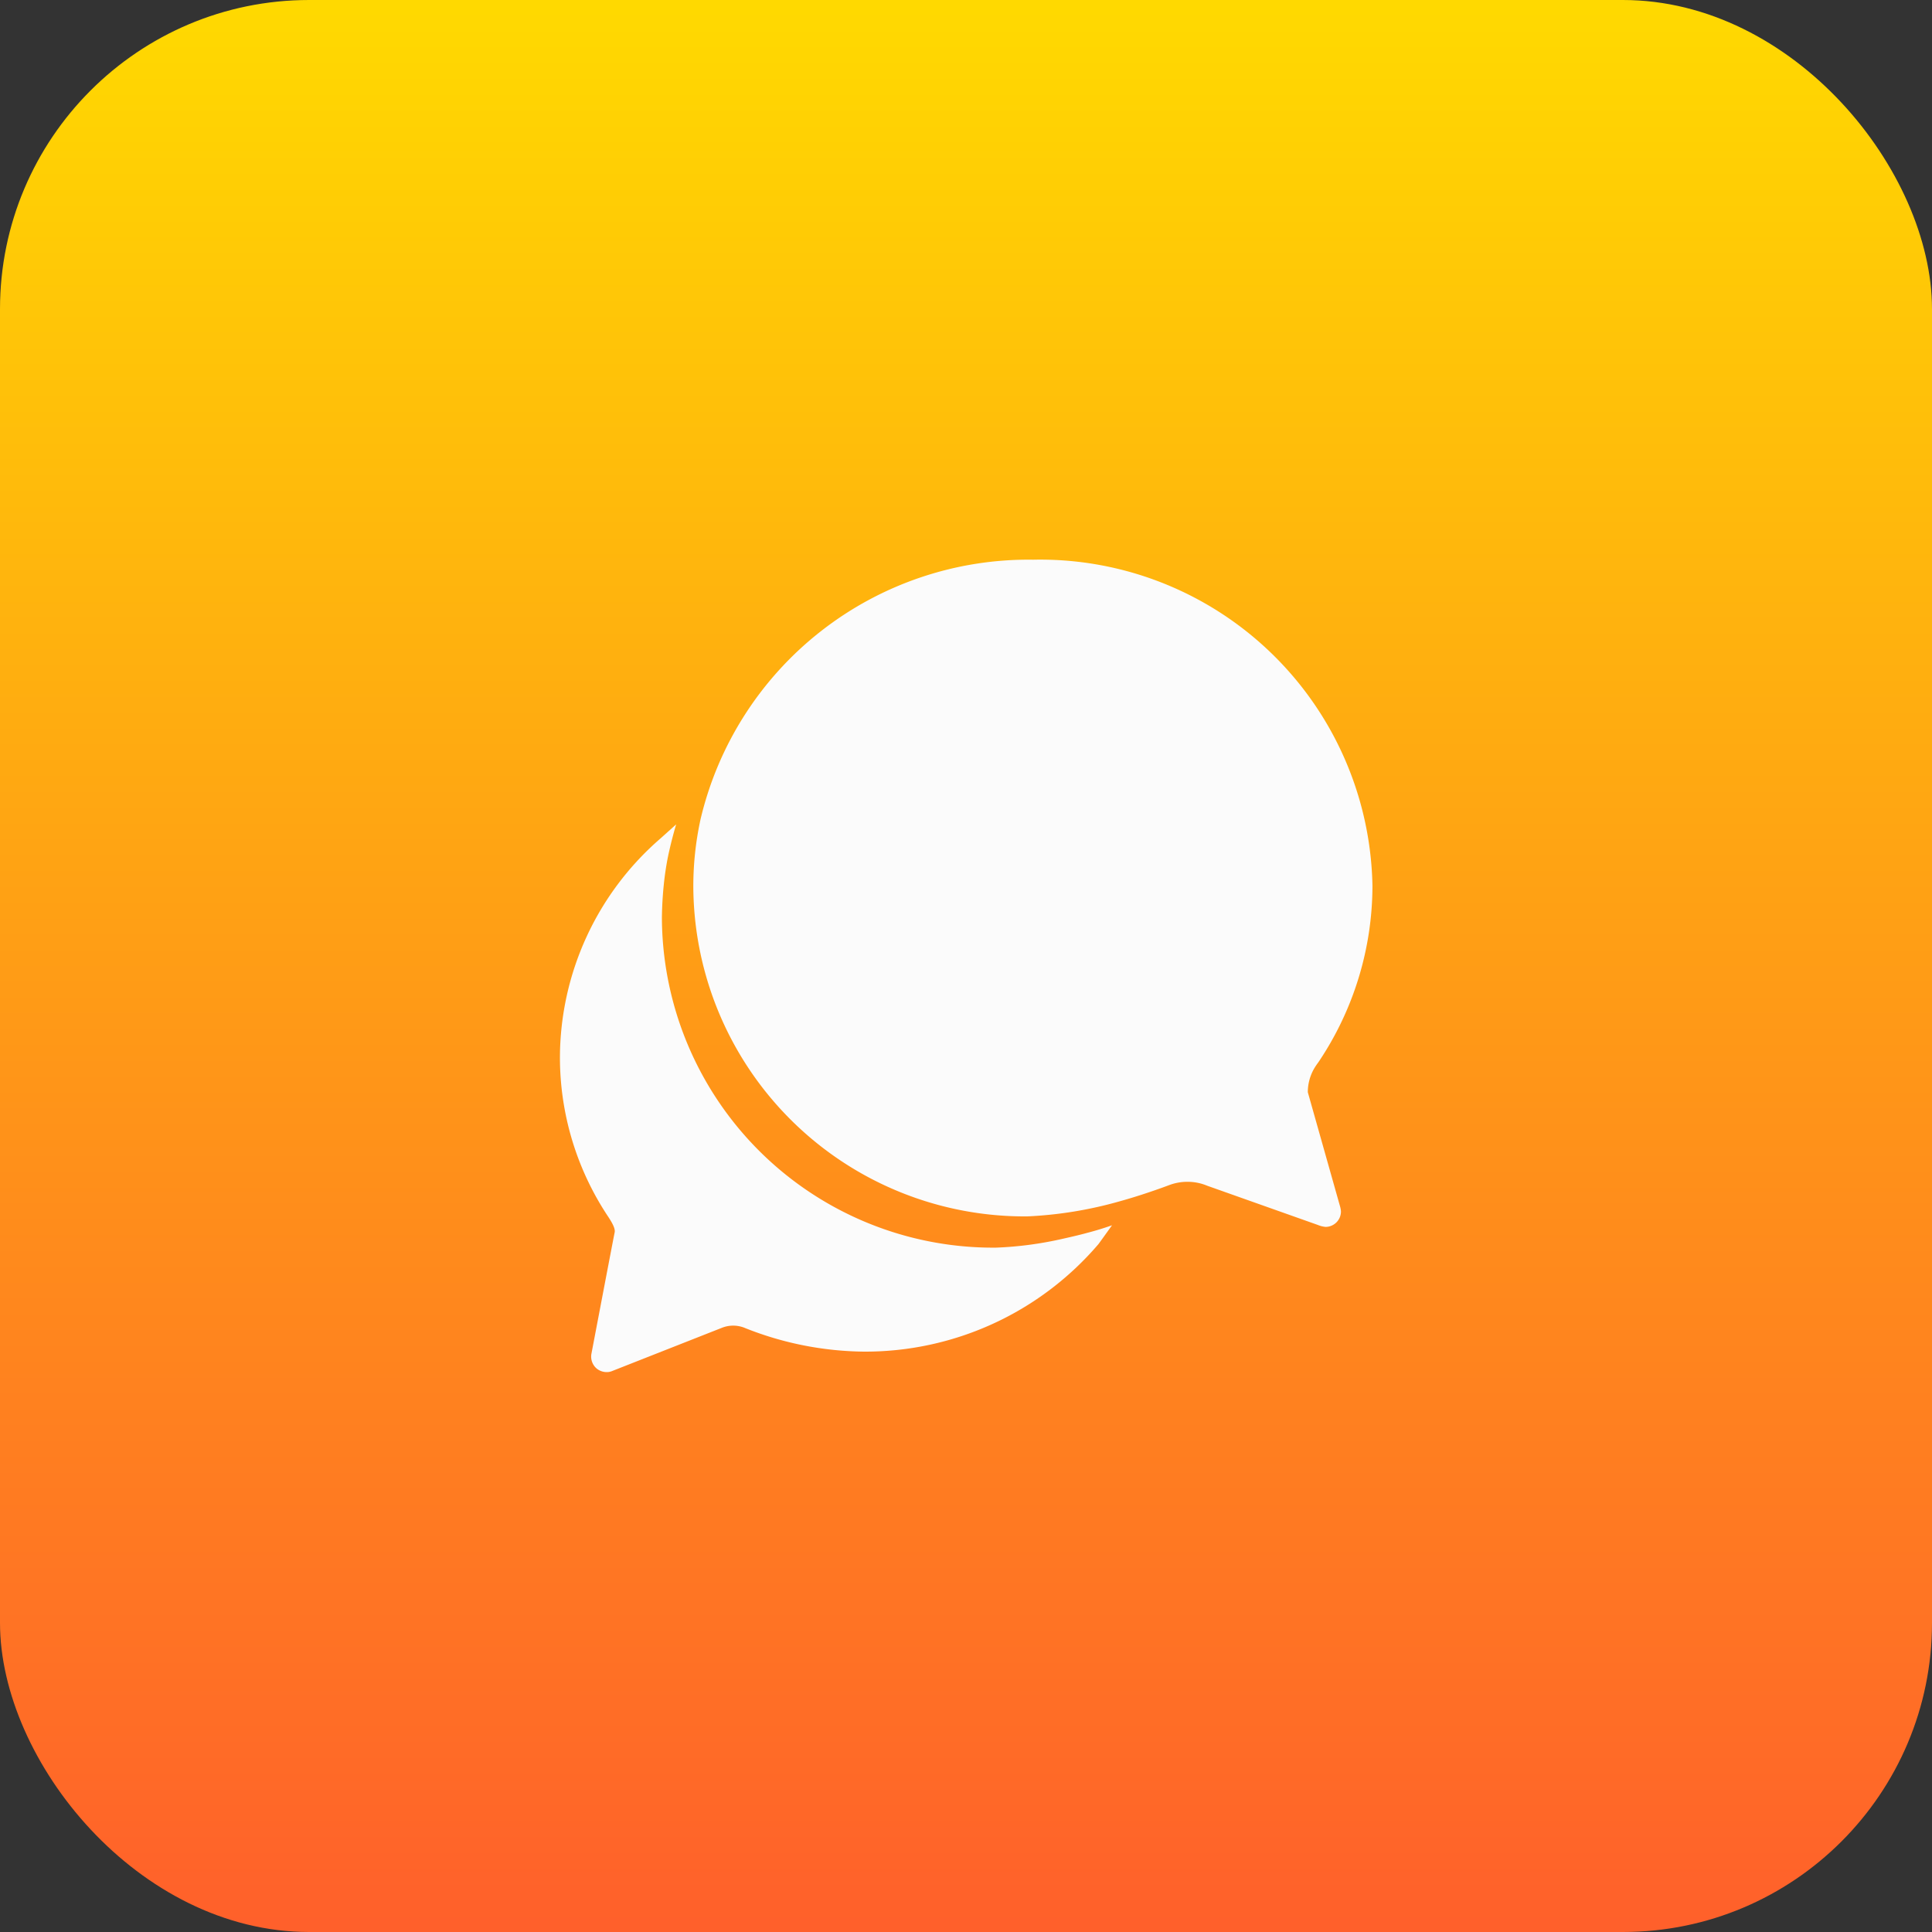 <svg id="Group_4" data-name="Group 4" xmlns="http://www.w3.org/2000/svg" xmlns:xlink="http://www.w3.org/1999/xlink" width="50" height="50" viewBox="0 0 50 50">
  <rect x="0" y="0" width="50" height="50" fill="#333333" stroke="none"/>
  <defs>
    <linearGradient id="linear-gradient" x1="0.5" x2="0.5" y2="1" gradientUnits="objectBoundingBox">
      <stop offset="0" stop-color="#ffda00"/>
      <stop offset="1" stop-color="#ff5f2b"/>
    </linearGradient>
  </defs>
  <g id="Button_" data-name="Button ">
    <rect id="Area_DISPLAY_ELEMENTS:Label_SIZE:MEDIUM_STATE:DEFAULT_STYLE:STYLE1_" data-name="Area [DISPLAY_ELEMENTS:Label][SIZE:MEDIUM][STATE:DEFAULT][STYLE:STYLE1]" width="50" height="50" rx="8" fill="url(#linear-gradient)"/>
  </g>
  <g id="Icon_ionic-ios-chatbubbles" data-name="Icon ionic-ios-chatbubbles" transform="translate(14.486 14.486)">
    <path id="Path_4" data-name="Path 4" d="M24.085,17.155a1.225,1.225,0,0,1,.167-.617,1.7,1.7,0,0,1,.106-.157,8.191,8.191,0,0,0,1.4-4.565,8.6,8.6,0,0,0-8.78-8.442,8.72,8.72,0,0,0-8.609,6.718,8.123,8.123,0,0,0-.187,1.729,8.575,8.575,0,0,0,8.644,8.548,10.41,10.41,0,0,0,2.386-.389c.571-.157,1.137-.364,1.284-.42a1.336,1.336,0,0,1,.47-.086,1.314,1.314,0,0,1,.511.1l2.866,1.016a.684.684,0,0,0,.2.051.4.4,0,0,0,.4-.4.649.649,0,0,0-.025-.136Z" transform="translate(-4.725 -3.375)" fill="#fbfbfb"/>
    <path id="Path_5" data-name="Path 5" d="M17.049,23.467c-.182.051-.415.106-.667.162a9.33,9.33,0,0,1-1.719.227,8.575,8.575,0,0,1-8.644-8.548,9.557,9.557,0,0,1,.076-1.082c.03-.217.066-.435.116-.647.051-.227.111-.455.177-.677l-.4.359a7.523,7.523,0,0,0-2.608,5.657,7.439,7.439,0,0,0,1.254,4.145c.116.177.182.313.162.4s-.6,3.134-.6,3.134a.406.406,0,0,0,.136.389.412.412,0,0,0,.258.091.363.363,0,0,0,.147-.03l2.836-1.117a.79.79,0,0,1,.607.01,8.508,8.508,0,0,0,3.068.607,7.939,7.939,0,0,0,6.071-2.785s.162-.222.349-.485C17.473,23.346,17.261,23.412,17.049,23.467Z" transform="translate(-3.375 -6.053)" fill="#fbfbfb"/>
  </g>
</svg>
